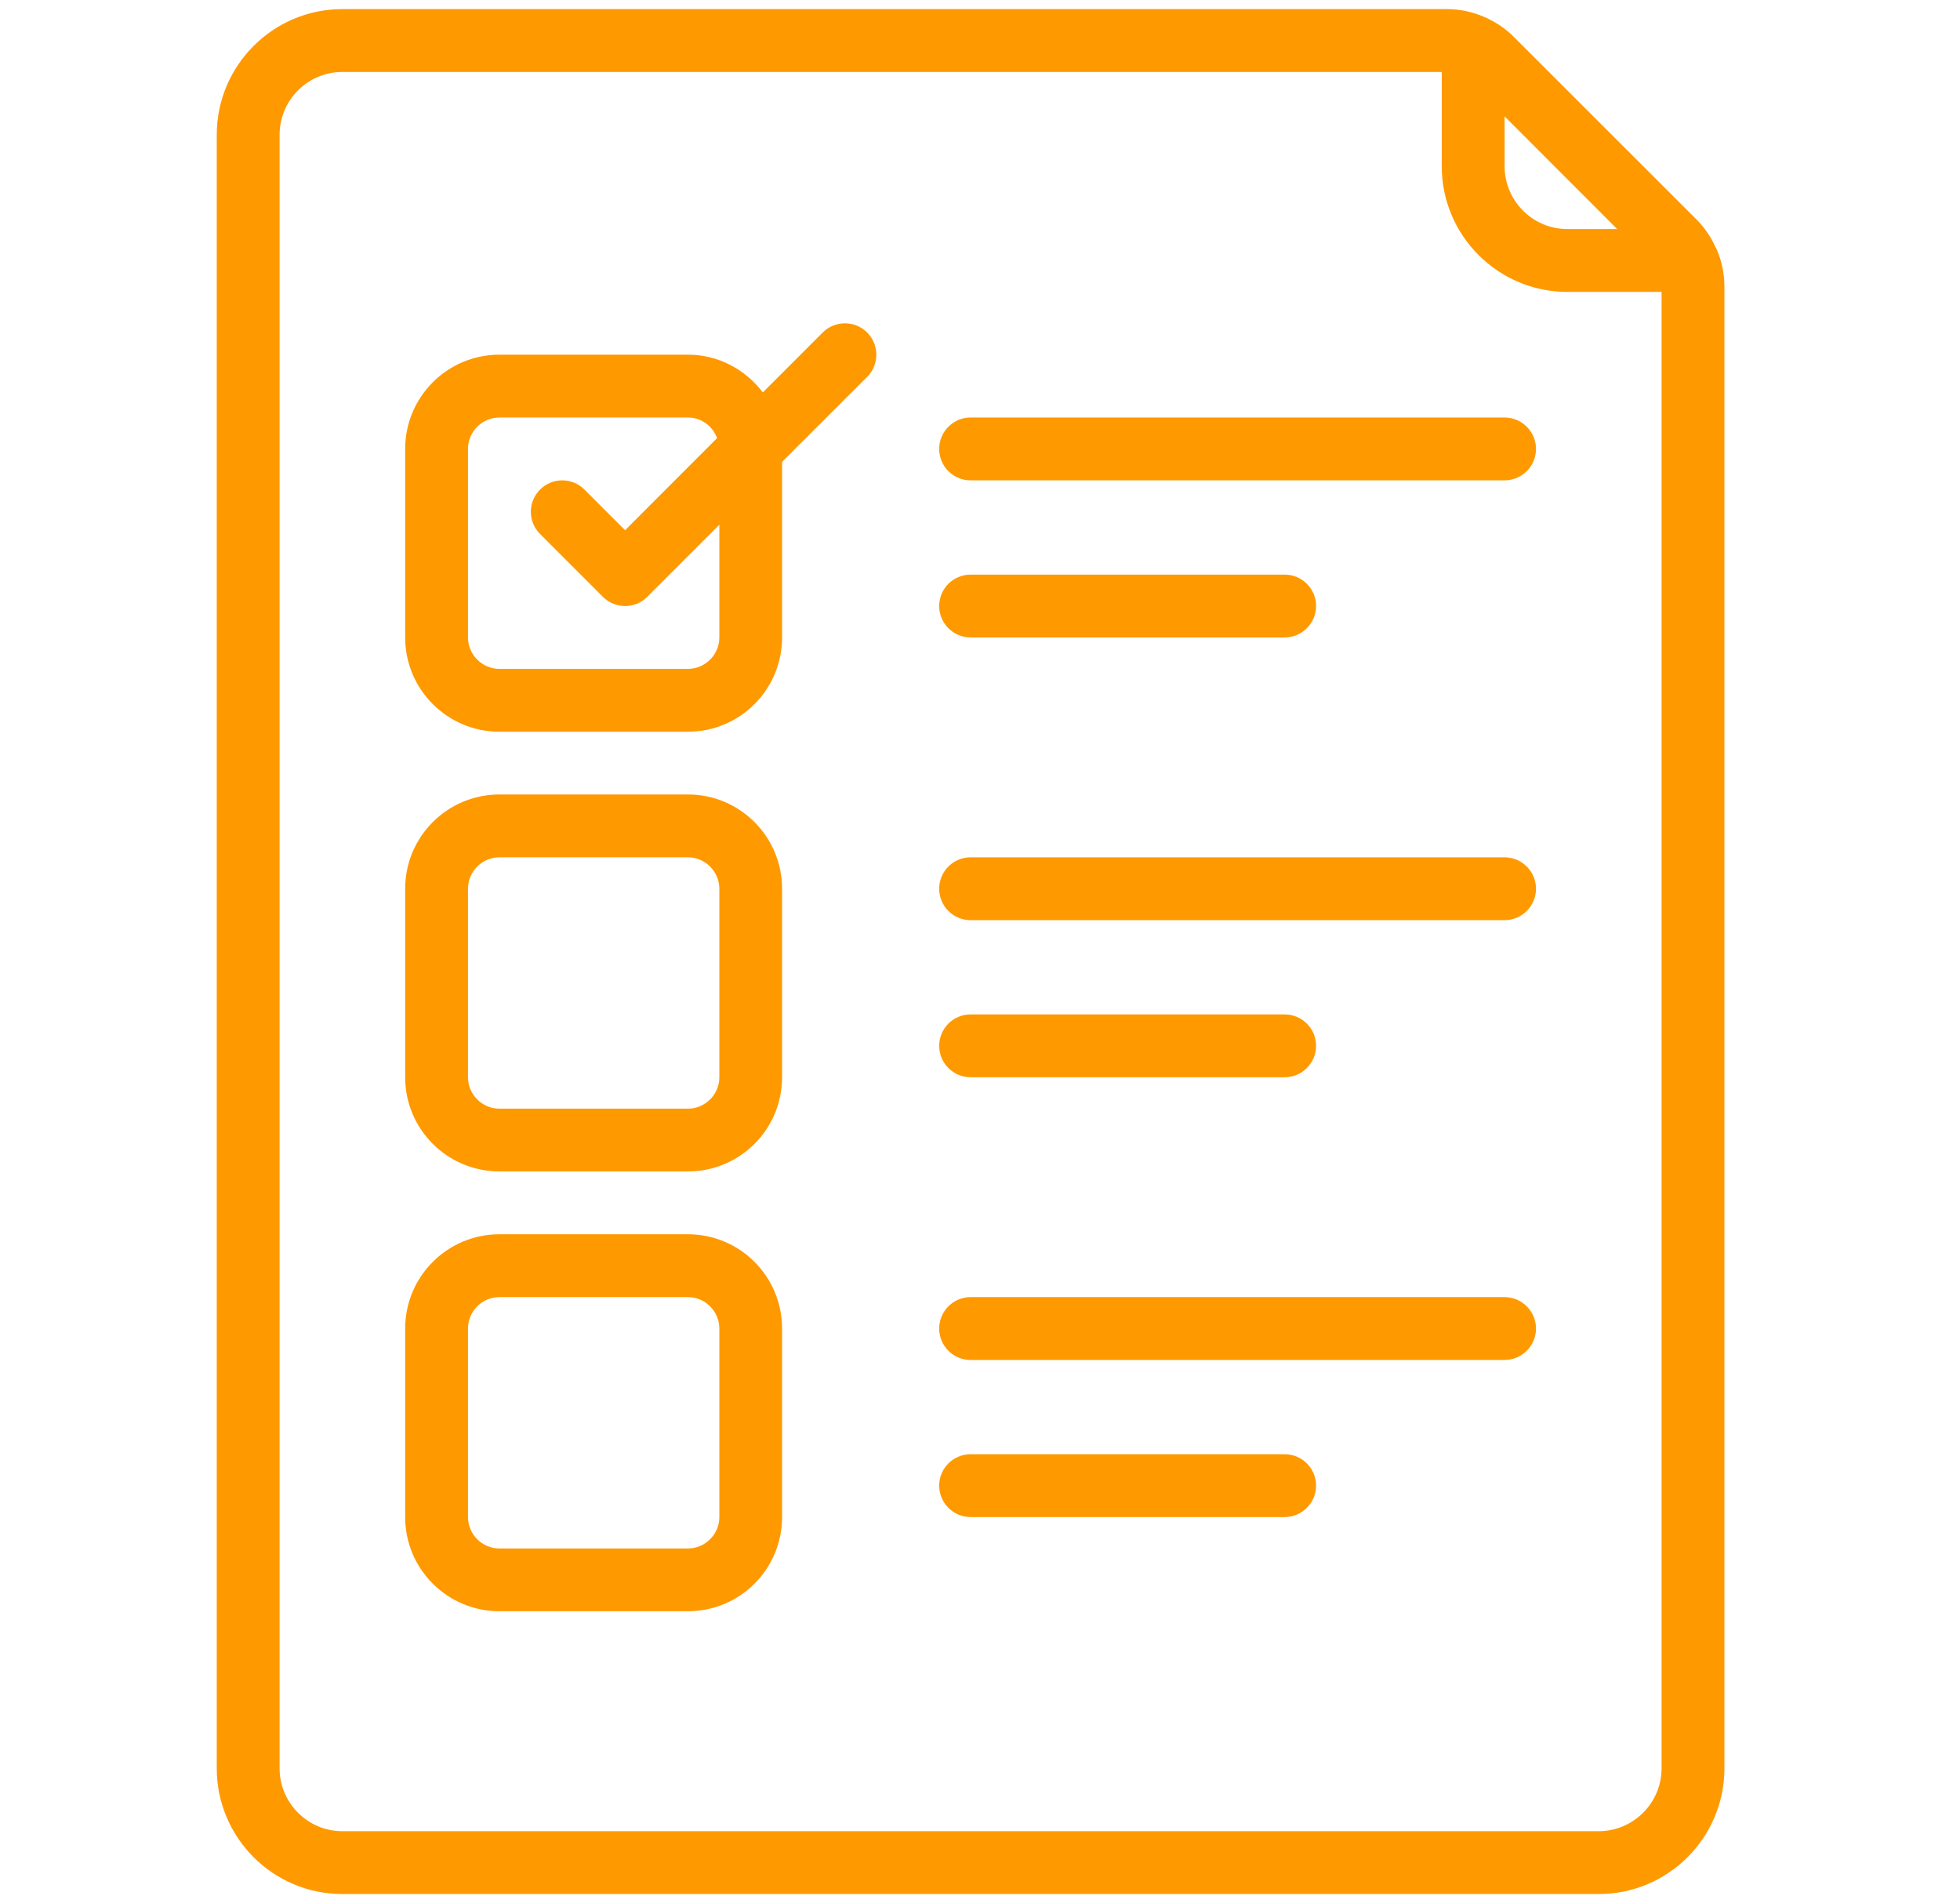 <svg xmlns="http://www.w3.org/2000/svg" xmlns:xlink="http://www.w3.org/1999/xlink" width="103" zoomAndPan="magnify" viewBox="0 0 77.25 75" height="100" preserveAspectRatio="xMidYMid meet" version="1.0"><defs><clipPath id="c1528a9989"><path d="M 8.543 0.359 L 67.965 0.359 L 67.965 74.637 L 8.543 74.637 Z M 8.543 0.359 " clip-rule="nonzero"/></clipPath></defs><g clip-path="url(#c1528a9989)"><path fill="#ff9900" d="M 11.02 5.312 C 11.02 3.949 12.129 2.836 13.492 2.836 L 56.824 2.836 L 56.824 6.551 C 56.824 9.281 59.043 11.504 61.773 11.504 L 65.488 11.504 L 65.488 69.688 C 65.488 71.051 64.375 72.164 63.012 72.164 L 13.492 72.164 C 12.129 72.164 11.02 71.051 11.02 69.688 Z M 63.738 9.027 L 61.773 9.027 C 60.41 9.027 59.301 7.914 59.301 6.551 L 59.301 4.586 Z M 13.492 74.641 L 63.012 74.641 C 65.746 74.641 67.965 72.418 67.965 69.688 L 67.965 11.289 C 67.965 10.766 67.855 10.27 67.652 9.805 C 67.637 9.777 67.621 9.758 67.613 9.734 C 67.43 9.34 67.191 8.977 66.879 8.664 L 59.66 1.449 C 59.348 1.133 58.98 0.891 58.59 0.707 C 58.562 0.699 58.551 0.684 58.527 0.68 C 58.062 0.473 57.559 0.359 57.035 0.359 L 13.492 0.359 C 10.762 0.359 8.543 2.582 8.543 5.312 L 8.543 69.688 C 8.543 72.418 10.762 74.641 13.492 74.641 " fill-opacity="1" fill-rule="nonzero"/></g><path fill="#ff9900" d="M 18.445 17.691 C 18.445 17.012 19.004 16.453 19.684 16.453 L 27.113 16.453 C 27.645 16.453 28.09 16.793 28.262 17.266 L 24.637 20.895 L 23.035 19.293 C 22.551 18.809 21.77 18.809 21.285 19.293 C 20.801 19.777 20.801 20.559 21.285 21.043 L 23.762 23.52 C 24.004 23.762 24.316 23.883 24.637 23.883 C 24.953 23.883 25.27 23.762 25.512 23.52 L 28.352 20.68 L 28.352 25.121 C 28.352 25.801 27.793 26.359 27.113 26.359 L 19.684 26.359 C 19.004 26.359 18.445 25.801 18.445 25.121 Z M 19.684 28.836 L 27.113 28.836 C 29.164 28.836 30.824 27.172 30.824 25.121 L 30.824 18.203 L 34.176 14.855 C 34.66 14.371 34.66 13.586 34.176 13.102 C 33.695 12.621 32.91 12.621 32.426 13.102 L 30.066 15.465 C 29.383 14.566 28.32 13.977 27.113 13.977 L 19.684 13.977 C 17.633 13.977 15.969 15.641 15.969 17.691 L 15.969 25.121 C 15.969 27.172 17.633 28.836 19.684 28.836 " fill-opacity="1" fill-rule="nonzero"/><path fill="#ff9900" d="M 18.445 35.023 C 18.445 34.344 19.004 33.785 19.684 33.785 L 27.113 33.785 C 27.793 33.785 28.352 34.344 28.352 35.023 L 28.352 42.453 C 28.352 43.133 27.793 43.691 27.113 43.691 L 19.684 43.691 C 19.004 43.691 18.445 43.133 18.445 42.453 Z M 19.684 46.164 L 27.113 46.164 C 29.164 46.164 30.824 44.504 30.824 42.453 L 30.824 35.023 C 30.824 32.973 29.164 31.309 27.113 31.309 L 19.684 31.309 C 17.633 31.309 15.969 32.973 15.969 35.023 L 15.969 42.453 C 15.969 44.504 17.633 46.164 19.684 46.164 " fill-opacity="1" fill-rule="nonzero"/><path fill="#ff9900" d="M 18.445 52.355 C 18.445 51.676 19.004 51.117 19.684 51.117 L 27.113 51.117 C 27.793 51.117 28.352 51.676 28.352 52.355 L 28.352 59.785 C 28.352 60.465 27.793 61.023 27.113 61.023 L 19.684 61.023 C 19.004 61.023 18.445 60.465 18.445 59.785 Z M 19.684 63.496 L 27.113 63.496 C 29.164 63.496 30.824 61.836 30.824 59.785 L 30.824 52.355 C 30.824 50.305 29.164 48.641 27.113 48.641 L 19.684 48.641 C 17.633 48.641 15.969 50.305 15.969 52.355 L 15.969 59.785 C 15.969 61.836 17.633 63.496 19.684 63.496 " fill-opacity="1" fill-rule="nonzero"/><path fill="#ff9900" d="M 38.254 18.93 L 59.301 18.93 C 59.98 18.93 60.539 18.375 60.539 17.691 C 60.539 17.012 59.98 16.453 59.301 16.453 L 38.254 16.453 C 37.57 16.453 37.016 17.012 37.016 17.691 C 37.016 18.375 37.57 18.93 38.254 18.93 " fill-opacity="1" fill-rule="nonzero"/><path fill="#ff9900" d="M 38.254 25.121 L 50.633 25.121 C 51.316 25.121 51.871 24.562 51.871 23.883 C 51.871 23.199 51.316 22.645 50.633 22.645 L 38.254 22.645 C 37.57 22.645 37.016 23.199 37.016 23.883 C 37.016 24.562 37.57 25.121 38.254 25.121 " fill-opacity="1" fill-rule="nonzero"/><path fill="#ff9900" d="M 38.254 36.262 L 59.301 36.262 C 59.98 36.262 60.539 35.707 60.539 35.023 C 60.539 34.344 59.98 33.785 59.301 33.785 L 38.254 33.785 C 37.57 33.785 37.016 34.344 37.016 35.023 C 37.016 35.707 37.57 36.262 38.254 36.262 " fill-opacity="1" fill-rule="nonzero"/><path fill="#ff9900" d="M 38.254 42.453 L 50.633 42.453 C 51.316 42.453 51.871 41.895 51.871 41.215 C 51.871 40.531 51.316 39.977 50.633 39.977 L 38.254 39.977 C 37.57 39.977 37.016 40.531 37.016 41.215 C 37.016 41.895 37.57 42.453 38.254 42.453 " fill-opacity="1" fill-rule="nonzero"/><path fill="#ff9900" d="M 38.254 53.594 L 59.301 53.594 C 59.98 53.594 60.539 53.039 60.539 52.355 C 60.539 51.676 59.98 51.117 59.301 51.117 L 38.254 51.117 C 37.57 51.117 37.016 51.676 37.016 52.355 C 37.016 53.039 37.57 53.594 38.254 53.594 " fill-opacity="1" fill-rule="nonzero"/><path fill="#ff9900" d="M 38.254 59.785 L 50.633 59.785 C 51.316 59.785 51.871 59.227 51.871 58.547 C 51.871 57.863 51.316 57.309 50.633 57.309 L 38.254 57.309 C 37.57 57.309 37.016 57.863 37.016 58.547 C 37.016 59.227 37.57 59.785 38.254 59.785 " fill-opacity="1" fill-rule="nonzero"/></svg>